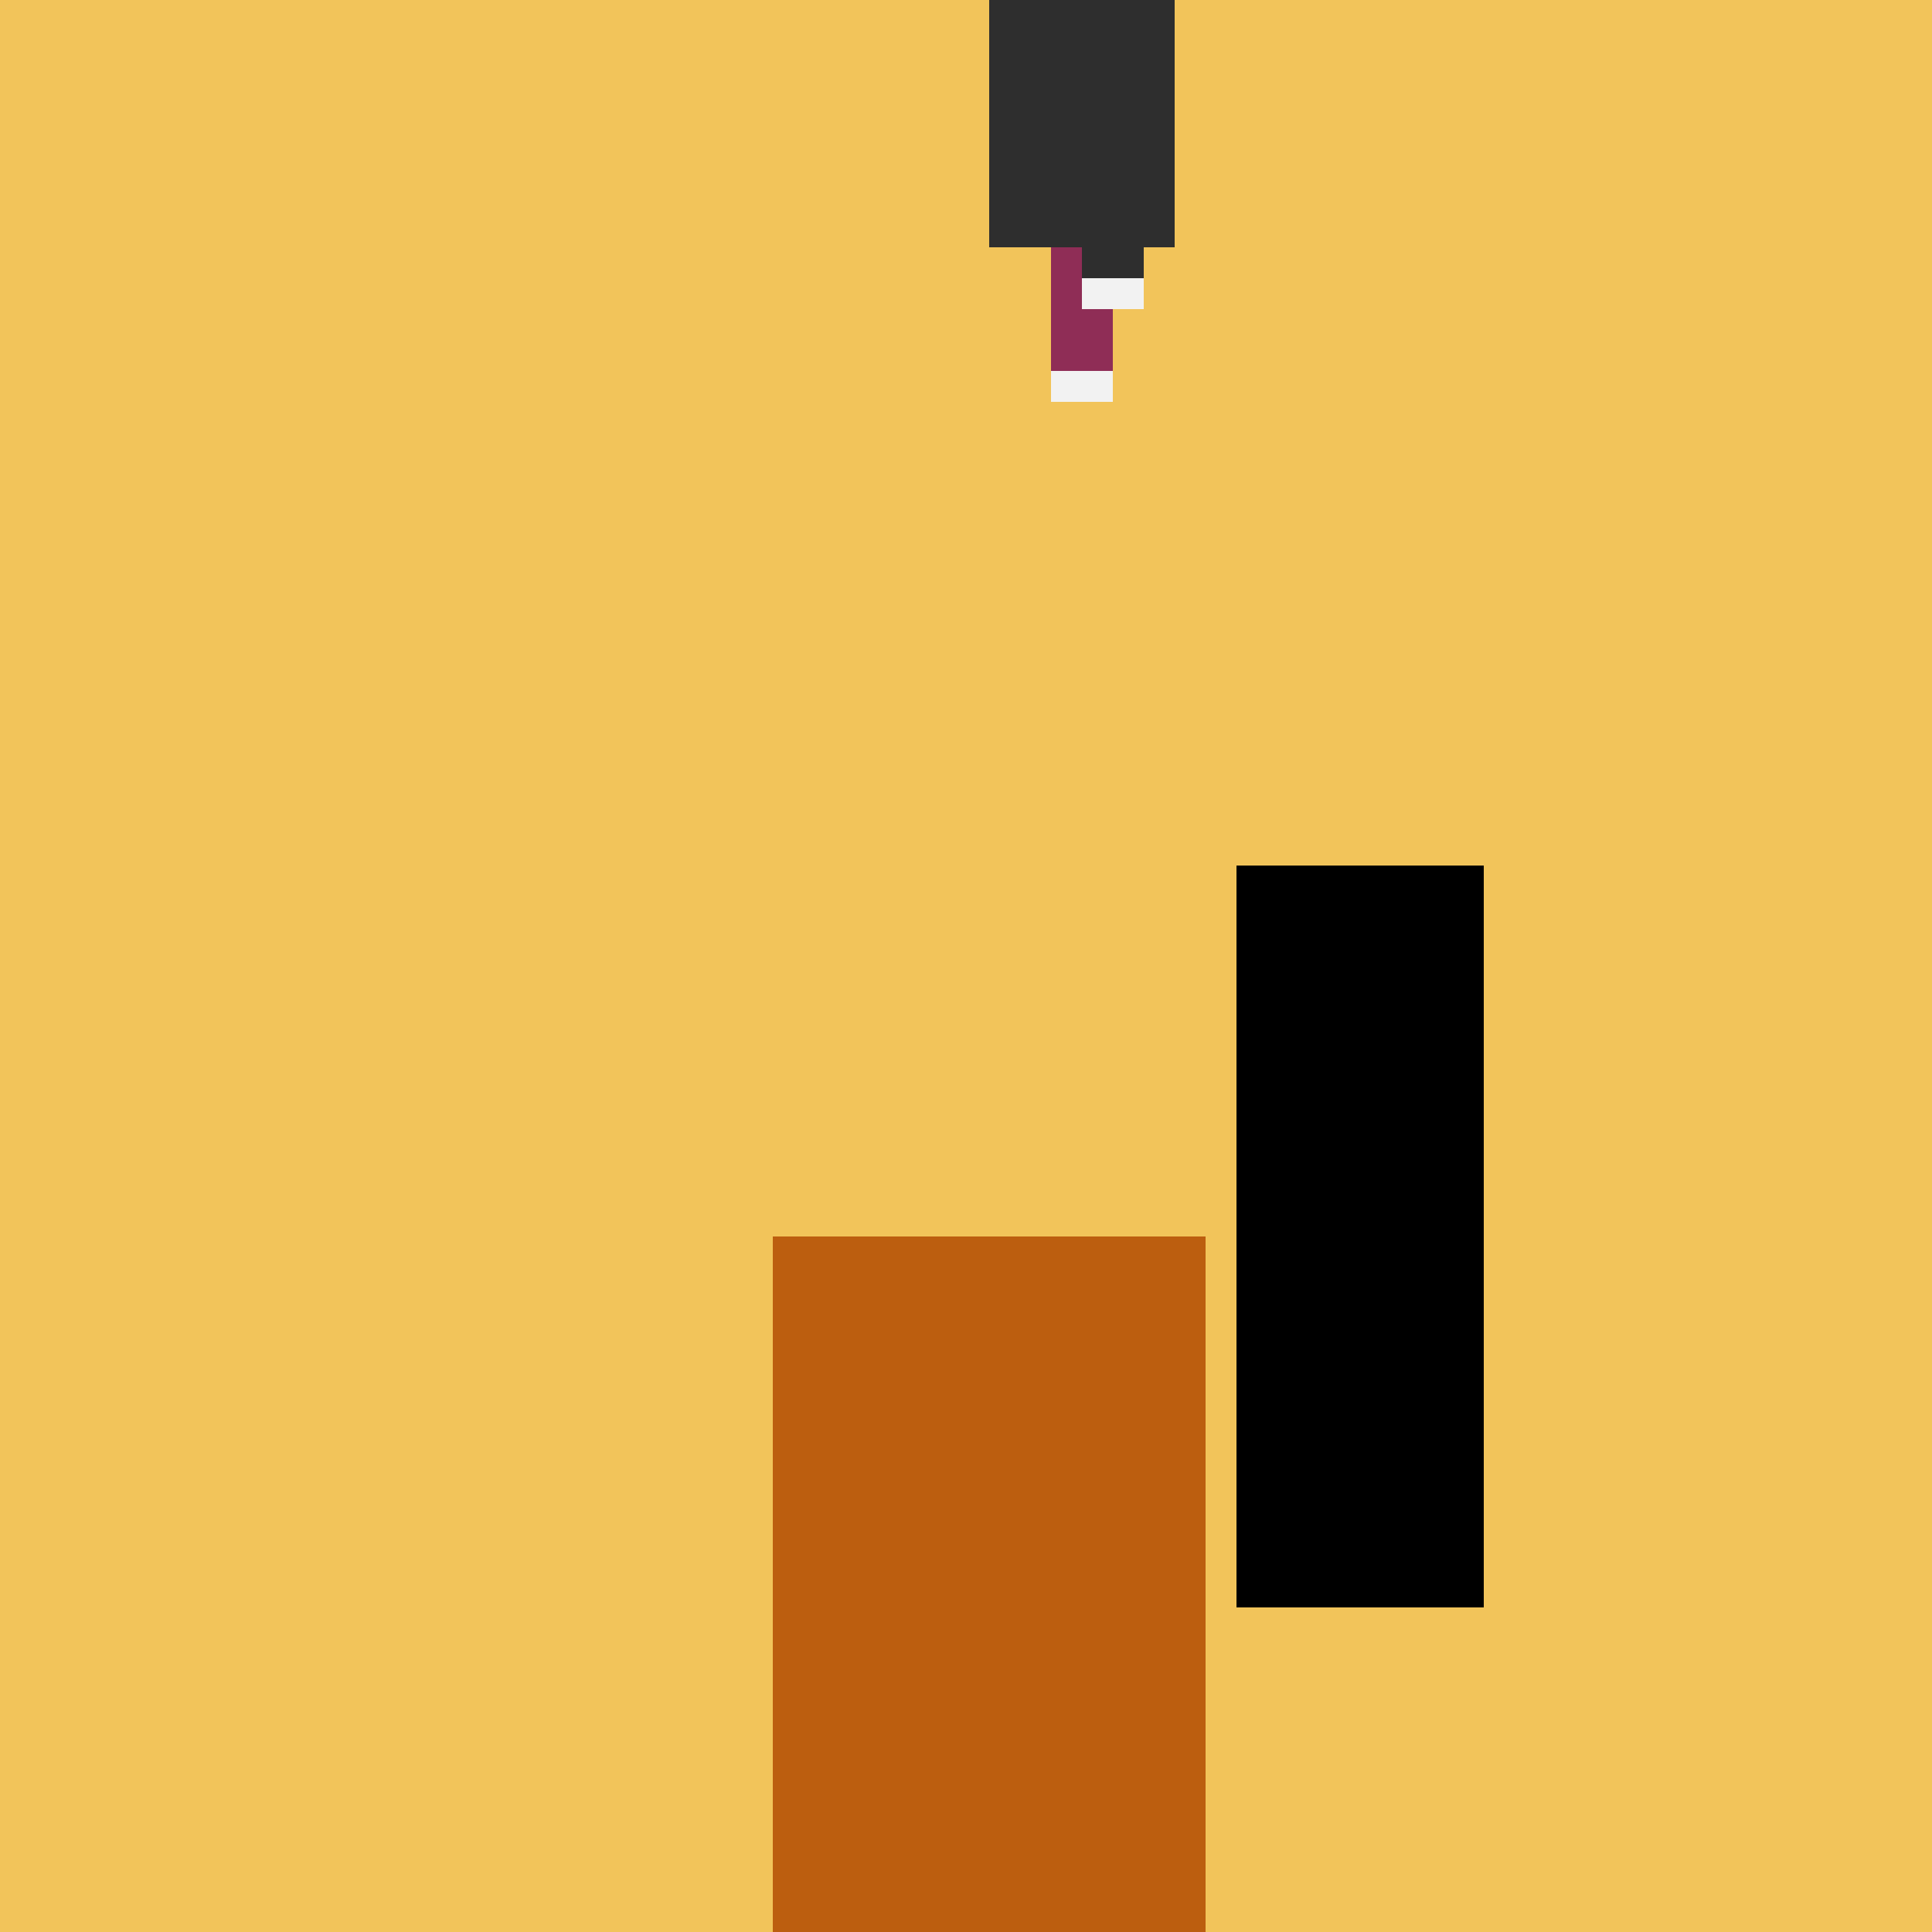 <!--

Generated by DrawGPT.
Free, open source, AI generated images in SVG, PNG, and HTML Canvas format.
https://drawgpt.ai

Created: 2023-09-26T02:10:39.495Z
Link: https://drawgpt.ai/prompt/14193/

-->
<svg xmlns="http://www.w3.org/2000/svg" xmlns:xlink="http://www.w3.org/1999/xlink" width="500" height="500"><defs/><g><rect fill="#f2c45a" stroke="none" x="0" y="0" width="512" height="512"/><rect fill="#bc5e0f" stroke="none" x="200" y="320" width="112" height="192"/><rect fill="#2e2e2e" stroke="none" x="256" y="0" width="48" height="64"/><rect fill="#8f2d56" stroke="none" x="272" y="64" width="16" height="32"/><rect fill="#f2f2f2" stroke="none" x="280" y="72" width="8" height="8"/><rect fill="#f2f2f2" stroke="none" x="288" y="72" width="8" height="8"/><rect fill="#2e2e2e" stroke="none" x="280" y="64" width="16" height="8"/><rect fill="#f2f2f2" stroke="none" x="272" y="96" width="16" height="8"/><rect fill="#000000" stroke="none" x="320" y="224" width="64" height="192"/></g></svg>